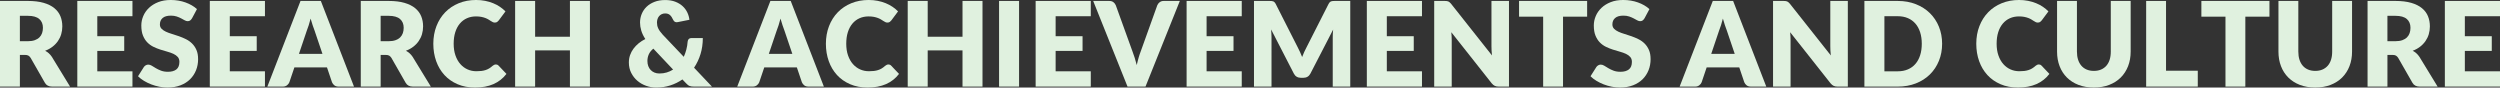 <?xml version="1.0" encoding="UTF-8"?><svg id="_イヤー_2" xmlns="http://www.w3.org/2000/svg" viewBox="0 0 1722.32 60.3"><rect x="0" y="0" width="1722.32" height="60.3" fill="#333333" stroke="none"/><defs><style>.cls-1{fill:#e0f1df;}</style></defs><g id="_定デザイン"><g><path class="cls-1" d="M48.28,59.66h-12.39c-2.3,0-3.94-.86-4.94-2.59l-9.8-17.13c-.46-.73-.97-1.26-1.54-1.6-.57-.34-1.38-.51-2.43-.51h-3.48v21.83H0V.65H19.2c4.27,0,7.9,.44,10.91,1.32,3.01,.88,5.47,2.1,7.37,3.67,1.9,1.57,3.29,3.42,4.15,5.55,.86,2.13,1.3,4.46,1.3,6.97,0,1.92-.26,3.73-.77,5.43-.51,1.7-1.27,3.27-2.27,4.72-1,1.44-2.23,2.73-3.71,3.87-1.47,1.13-3.17,2.07-5.08,2.79,.89,.46,1.73,1.03,2.51,1.72,.78,.69,1.48,1.51,2.11,2.45l12.56,20.53ZM19.2,28.39c1.86,0,3.45-.24,4.76-.71,1.31-.47,2.38-1.13,3.22-1.96,.84-.84,1.44-1.82,1.82-2.94,.38-1.12,.57-2.33,.57-3.62,0-2.59-.84-4.62-2.53-6.07-1.69-1.46-4.3-2.19-7.84-2.19h-5.51V28.39h5.51Z"/><path class="cls-1" d="M67.03,11.18v13.77h18.55v10.12h-18.55v14.05h24.22v10.53H53.26V.65h37.99V11.18h-24.22Z"/><path class="cls-1" d="M132.27,12.64c-.4,.65-.83,1.13-1.28,1.46-.45,.32-1.02,.49-1.72,.49-.62,0-1.29-.2-2-.59-.72-.39-1.53-.83-2.43-1.32-.9-.49-1.94-.92-3.1-1.32-1.16-.39-2.48-.59-3.97-.59-2.57,0-4.48,.55-5.73,1.64-1.26,1.09-1.88,2.57-1.88,4.43,0,1.19,.38,2.17,1.13,2.96,.76,.78,1.75,1.46,2.98,2.03,1.23,.57,2.63,1.09,4.21,1.56,1.58,.47,3.19,1,4.84,1.58,1.65,.58,3.26,1.26,4.84,2.05,1.58,.78,2.98,1.78,4.21,3,1.23,1.22,2.22,2.69,2.98,4.43,.76,1.74,1.13,3.84,1.13,6.3,0,2.73-.47,5.28-1.42,7.65-.95,2.38-2.32,4.45-4.11,6.22-1.8,1.77-4.01,3.16-6.64,4.17-2.63,1.01-5.62,1.52-8.97,1.52-1.84,0-3.71-.19-5.61-.57-1.9-.38-3.75-.91-5.53-1.6-1.78-.69-3.46-1.5-5.02-2.45-1.57-.94-2.93-2-4.09-3.16l4.05-6.4c.32-.46,.75-.84,1.28-1.15,.53-.31,1.1-.47,1.72-.47,.81,0,1.63,.26,2.45,.77,.82,.51,1.75,1.08,2.79,1.7,1.04,.62,2.23,1.19,3.58,1.7,1.35,.51,2.94,.77,4.78,.77,2.48,0,4.41-.55,5.79-1.64,1.38-1.09,2.07-2.83,2.07-5.2,0-1.38-.38-2.5-1.13-3.36-.76-.86-1.75-1.58-2.98-2.15-1.23-.57-2.63-1.07-4.19-1.5-1.57-.43-3.17-.91-4.82-1.44-1.65-.53-3.25-1.17-4.82-1.94-1.57-.77-2.96-1.78-4.19-3.04-1.23-1.26-2.22-2.82-2.98-4.7-.76-1.88-1.13-4.19-1.13-6.95,0-2.21,.45-4.37,1.34-6.48,.89-2.11,2.2-3.98,3.93-5.63,1.73-1.65,3.85-2.96,6.36-3.95,2.51-.99,5.39-1.48,8.63-1.48,1.81,0,3.57,.14,5.29,.43,1.71,.28,3.34,.7,4.88,1.26,1.54,.55,2.98,1.22,4.31,1.98,1.34,.77,2.53,1.64,3.58,2.61l-3.4,6.36Z"/><path class="cls-1" d="M158.31,11.18v13.77h18.55v10.12h-18.55v14.05h24.22v10.53h-37.99V.65h37.99V11.18h-24.22Z"/><path class="cls-1" d="M243.89,59.66h-10.61c-1.19,0-2.15-.28-2.88-.83-.73-.55-1.28-1.26-1.66-2.13l-3.48-10.29h-22.44l-3.48,10.29c-.3,.76-.83,1.44-1.6,2.05-.77,.61-1.72,.91-2.86,.91h-10.69L207.03,.65h14.01l22.84,59.01Zm-21.75-22.56l-5.47-16.16c-.4-1.03-.84-2.23-1.3-3.62-.46-1.39-.92-2.9-1.38-4.52-.41,1.65-.84,3.17-1.3,4.58-.46,1.4-.89,2.62-1.3,3.65l-5.43,16.08h16.16Z"/><path class="cls-1" d="M296.82,59.66h-12.39c-2.3,0-3.94-.86-4.94-2.59l-9.8-17.13c-.46-.73-.97-1.26-1.54-1.6-.57-.34-1.38-.51-2.43-.51h-3.48v21.83h-13.69V.65h19.2c4.27,0,7.9,.44,10.91,1.32,3.01,.88,5.47,2.1,7.37,3.67,1.9,1.57,3.29,3.42,4.15,5.55,.86,2.13,1.3,4.46,1.3,6.97,0,1.92-.26,3.73-.77,5.43-.51,1.7-1.27,3.27-2.27,4.72-1,1.44-2.23,2.73-3.71,3.87-1.47,1.13-3.17,2.07-5.08,2.79,.89,.46,1.73,1.03,2.51,1.72,.78,.69,1.48,1.51,2.11,2.45l12.56,20.53Zm-29.08-31.27c1.86,0,3.45-.24,4.76-.71,1.31-.47,2.38-1.13,3.22-1.96,.84-.84,1.44-1.82,1.82-2.94,.38-1.12,.57-2.33,.57-3.62,0-2.59-.84-4.62-2.53-6.07-1.69-1.46-4.3-2.19-7.84-2.19h-5.51V28.39h5.51Z"/><path class="cls-1" d="M341.57,44.39c.32,0,.65,.06,.97,.18,.32,.12,.63,.33,.93,.63l5.43,5.71c-2.38,3.11-5.35,5.45-8.93,7.03-3.58,1.58-7.81,2.37-12.7,2.37-4.48,0-8.5-.76-12.05-2.29-3.55-1.53-6.56-3.63-9.03-6.32-2.47-2.69-4.37-5.87-5.69-9.56-1.32-3.69-1.98-7.69-1.98-12.01s.72-8.44,2.15-12.13c1.43-3.69,3.44-6.86,6.03-9.54,2.59-2.67,5.7-4.75,9.32-6.24,3.62-1.48,7.6-2.23,11.95-2.23,2.21,0,4.3,.2,6.26,.59,1.96,.39,3.79,.93,5.49,1.62,1.7,.69,3.27,1.52,4.7,2.49,1.43,.97,2.7,2.02,3.81,3.16l-4.62,6.2c-.3,.38-.65,.72-1.05,1.03-.41,.31-.97,.47-1.7,.47-.49,0-.95-.11-1.38-.32-.43-.22-.89-.48-1.38-.79-.49-.31-1.02-.65-1.6-1.01-.58-.36-1.27-.7-2.07-1.01-.8-.31-1.73-.57-2.79-.79-1.07-.22-2.32-.32-3.75-.32-2.27,0-4.34,.42-6.22,1.26-1.88,.84-3.5,2.06-4.86,3.67-1.36,1.61-2.42,3.58-3.16,5.91-.74,2.34-1.11,5-1.11,8s.41,5.71,1.24,8.06c.82,2.35,1.94,4.33,3.36,5.93,1.42,1.61,3.07,2.83,4.96,3.67,1.89,.84,3.91,1.26,6.08,1.26,1.24,0,2.38-.06,3.4-.18,1.03-.12,1.98-.32,2.88-.61,.89-.28,1.73-.66,2.51-1.13,.78-.47,1.58-1.07,2.39-1.8,.32-.27,.67-.49,1.05-.67,.38-.18,.77-.26,1.17-.26Z"/><path class="cls-1" d="M406.41,.65V59.66h-13.77v-24.95h-23.98v24.95h-13.77V.65h13.77V25.31h23.98V.65h13.77Z"/><path class="cls-1" d="M490.49,59.66h-12.39c-.62,0-1.17-.03-1.66-.1-.49-.07-.94-.18-1.36-.34-.42-.16-.82-.39-1.19-.69-.38-.3-.78-.67-1.21-1.13l-2.55-2.67c-2.57,1.78-5.37,3.16-8.4,4.13-3.04,.97-6.27,1.46-9.7,1.46-2.35,0-4.65-.41-6.91-1.21-2.25-.81-4.26-1.96-6.01-3.46-1.76-1.5-3.17-3.31-4.25-5.45-1.08-2.13-1.62-4.52-1.62-7.17,0-1.78,.28-3.47,.83-5.06,.55-1.59,1.34-3.07,2.35-4.43,1.01-1.36,2.21-2.61,3.58-3.73,1.38-1.12,2.9-2.1,4.58-2.94-1.3-1.97-2.23-3.9-2.79-5.79-.57-1.89-.85-3.73-.85-5.51,0-2.11,.38-4.1,1.15-5.97,.77-1.88,1.89-3.52,3.36-4.94,1.47-1.42,3.28-2.54,5.43-3.38,2.15-.84,4.61-1.26,7.39-1.26,2.62,0,4.93,.38,6.93,1.15,2,.77,3.69,1.78,5.06,3.04,1.38,1.26,2.46,2.71,3.24,4.35,.78,1.65,1.27,3.33,1.46,5.06l-8.1,1.62c-1.43,.32-2.48-.24-3.16-1.7-.62-1.4-1.34-2.47-2.17-3.2-.82-.73-1.91-1.09-3.26-1.09-.95,0-1.77,.18-2.47,.53-.7,.35-1.29,.81-1.76,1.38-.47,.57-.83,1.23-1.07,1.98-.24,.76-.36,1.54-.36,2.35,0,.7,.06,1.37,.18,2,.12,.63,.33,1.28,.63,1.94,.3,.66,.69,1.34,1.19,2.05,.5,.7,1.13,1.47,1.88,2.31l14.58,15.35c.73-1.59,1.32-3.27,1.78-5.04,.46-1.77,.76-3.58,.89-5.45,.08-.76,.34-1.35,.77-1.78,.43-.43,1.01-.65,1.74-.65h7.94c0,3.92-.53,7.59-1.58,11.02-1.05,3.43-2.54,6.56-4.45,9.4l12.35,13.04Zm-40.38-26.16c-1.49,1.24-2.54,2.57-3.16,3.99-.62,1.42-.93,2.92-.93,4.52,0,1.3,.2,2.47,.59,3.52,.39,1.05,.95,1.96,1.68,2.71,.73,.76,1.6,1.34,2.61,1.76,1.01,.42,2.14,.63,3.38,.63,1.81,0,3.5-.24,5.06-.71,1.57-.47,3.02-1.14,4.37-2l-13.61-14.42Z"/><path class="cls-1" d="M567.6,59.66h-10.61c-1.19,0-2.15-.28-2.88-.83-.73-.55-1.28-1.26-1.66-2.13l-3.48-10.29h-22.44l-3.48,10.29c-.3,.76-.83,1.44-1.6,2.05-.77,.61-1.72,.91-2.86,.91h-10.69L530.74,.65h14.01l22.84,59.01Zm-21.75-22.56l-5.47-16.16c-.4-1.03-.84-2.23-1.3-3.62-.46-1.39-.92-2.9-1.38-4.52-.41,1.65-.84,3.17-1.3,4.58-.46,1.4-.89,2.62-1.3,3.65l-5.43,16.08h16.16Z"/><path class="cls-1" d="M612.03,44.39c.32,0,.65,.06,.97,.18,.32,.12,.63,.33,.93,.63l5.43,5.71c-2.38,3.11-5.35,5.45-8.93,7.03-3.58,1.58-7.81,2.37-12.7,2.37-4.48,0-8.5-.76-12.05-2.29-3.55-1.53-6.56-3.63-9.03-6.32-2.47-2.69-4.37-5.87-5.69-9.56-1.32-3.69-1.98-7.69-1.98-12.01s.72-8.44,2.15-12.13c1.43-3.69,3.44-6.86,6.03-9.54,2.59-2.67,5.7-4.75,9.32-6.24,3.62-1.48,7.6-2.23,11.95-2.23,2.21,0,4.3,.2,6.26,.59,1.96,.39,3.79,.93,5.49,1.62,1.7,.69,3.27,1.52,4.7,2.49,1.43,.97,2.7,2.02,3.81,3.16l-4.62,6.2c-.3,.38-.65,.72-1.05,1.03-.4,.31-.97,.47-1.7,.47-.49,0-.95-.11-1.38-.32-.43-.22-.89-.48-1.38-.79-.49-.31-1.02-.65-1.6-1.01-.58-.36-1.27-.7-2.07-1.01-.8-.31-1.73-.57-2.79-.79-1.07-.22-2.32-.32-3.75-.32-2.27,0-4.34,.42-6.22,1.26-1.88,.84-3.5,2.06-4.86,3.67-1.36,1.61-2.42,3.58-3.16,5.91-.74,2.34-1.11,5-1.11,8s.41,5.71,1.24,8.06c.82,2.35,1.94,4.33,3.36,5.93,1.42,1.61,3.07,2.83,4.96,3.67,1.89,.84,3.91,1.26,6.08,1.26,1.24,0,2.38-.06,3.4-.18,1.03-.12,1.98-.32,2.88-.61,.89-.28,1.73-.66,2.51-1.13,.78-.47,1.58-1.07,2.39-1.8,.32-.27,.67-.49,1.05-.67,.38-.18,.77-.26,1.17-.26Z"/><path class="cls-1" d="M676.87,.65V59.66h-13.77v-24.95h-23.98v24.95h-13.77V.65h13.77V25.31h23.98V.65h13.77Z"/><path class="cls-1" d="M702.06,59.66h-13.77V.65h13.77V59.66Z"/><path class="cls-1" d="M727.25,11.18v13.77h18.55v10.12h-18.55v14.05h24.22v10.53h-37.99V.65h37.99V11.18h-24.22Z"/><path class="cls-1" d="M812.82,.65l-23.65,59.01h-12.39L753.13,.65h11.02c1.19,0,2.15,.28,2.88,.83,.73,.55,1.28,1.26,1.66,2.13l11.42,31.59c.54,1.38,1.07,2.88,1.58,4.52,.51,1.63,1,3.34,1.46,5.12,.38-1.78,.8-3.49,1.28-5.12,.47-1.63,.98-3.14,1.52-4.52l11.34-31.59c.3-.76,.83-1.44,1.6-2.05,.77-.61,1.72-.91,2.86-.91h11.1Z"/><path class="cls-1" d="M831.25,11.18v13.77h18.55v10.12h-18.55v14.05h24.22v10.53h-37.99V.65h37.99V11.18h-24.22Z"/><path class="cls-1" d="M930.23,.65V59.66h-12.07V25.72c0-.78,.02-1.63,.06-2.55,.04-.92,.11-1.85,.22-2.79l-15.67,30.33c-.49,.95-1.14,1.66-1.96,2.15-.82,.49-1.76,.73-2.81,.73h-1.86c-1.05,0-1.99-.24-2.81-.73-.82-.49-1.48-1.2-1.96-2.15l-15.67-30.42c.08,.97,.15,1.92,.2,2.86,.05,.93,.08,1.79,.08,2.57V59.66h-12.07V.65h10.45c.59,0,1.11,.01,1.56,.04,.45,.03,.84,.11,1.19,.24,.35,.14,.67,.34,.95,.63,.28,.28,.56,.68,.83,1.19l15.19,29.93c.54,1.03,1.06,2.09,1.56,3.2,.5,1.11,.98,2.24,1.44,3.4,.46-1.19,.94-2.35,1.44-3.48,.5-1.13,1.03-2.21,1.6-3.24l15.15-29.81c.27-.51,.55-.91,.83-1.19,.28-.28,.6-.49,.95-.63,.35-.13,.75-.22,1.19-.24,.45-.03,.96-.04,1.56-.04h10.45Z"/><path class="cls-1" d="M955.42,11.18v13.77h18.55v10.12h-18.55v14.05h24.22v10.53h-37.99V.65h37.99V11.18h-24.22Z"/><path class="cls-1" d="M1039.58,.65V59.66h-7.13c-1.05,0-1.94-.17-2.65-.51-.72-.34-1.42-.92-2.13-1.76l-27.82-35.19c.11,1.05,.18,2.07,.22,3.06,.04,.99,.06,1.91,.06,2.77v31.63h-12.07V.65h7.21c.59,0,1.09,.03,1.5,.08,.4,.05,.77,.16,1.09,.3,.32,.15,.63,.36,.93,.63,.3,.27,.63,.63,1.01,1.09l28.07,35.44c-.14-1.13-.23-2.23-.28-3.3-.05-1.07-.08-2.07-.08-3.02V.65h12.07Z"/><path class="cls-1" d="M1093.41,11.5h-16.6V59.66h-13.69V11.5h-16.6V.65h46.9V11.5Z"/><path class="cls-1" d="M1132.93,12.64c-.41,.65-.83,1.13-1.28,1.46-.45,.32-1.02,.49-1.72,.49-.62,0-1.29-.2-2-.59-.72-.39-1.53-.83-2.43-1.32-.9-.49-1.94-.92-3.1-1.32-1.16-.39-2.48-.59-3.97-.59-2.57,0-4.48,.55-5.73,1.64-1.26,1.09-1.88,2.57-1.88,4.43,0,1.19,.38,2.17,1.13,2.96,.76,.78,1.75,1.46,2.98,2.03,1.23,.57,2.63,1.09,4.21,1.56,1.58,.47,3.19,1,4.84,1.58,1.65,.58,3.26,1.26,4.84,2.05,1.58,.78,2.98,1.78,4.21,3,1.23,1.22,2.22,2.69,2.98,4.43,.76,1.74,1.13,3.84,1.13,6.3,0,2.73-.47,5.28-1.42,7.65-.95,2.38-2.32,4.45-4.11,6.22-1.8,1.77-4.01,3.16-6.64,4.17-2.63,1.01-5.62,1.52-8.97,1.52-1.84,0-3.71-.19-5.61-.57-1.9-.38-3.75-.91-5.53-1.6s-3.46-1.5-5.02-2.45c-1.57-.94-2.93-2-4.09-3.16l4.05-6.4c.32-.46,.75-.84,1.28-1.15,.53-.31,1.1-.47,1.72-.47,.81,0,1.63,.26,2.45,.77,.82,.51,1.75,1.08,2.79,1.7,1.04,.62,2.23,1.19,3.58,1.7,1.35,.51,2.94,.77,4.78,.77,2.48,0,4.41-.55,5.79-1.64,1.38-1.09,2.07-2.83,2.07-5.2,0-1.38-.38-2.5-1.13-3.36-.76-.86-1.75-1.58-2.98-2.15-1.23-.57-2.63-1.07-4.19-1.5-1.57-.43-3.17-.91-4.82-1.44-1.65-.53-3.25-1.17-4.82-1.94-1.57-.77-2.96-1.78-4.19-3.04-1.23-1.26-2.22-2.82-2.98-4.7-.76-1.88-1.13-4.19-1.13-6.95,0-2.21,.45-4.37,1.34-6.48,.89-2.11,2.2-3.98,3.93-5.63,1.73-1.65,3.85-2.96,6.36-3.95,2.51-.99,5.39-1.48,8.63-1.48,1.81,0,3.57,.14,5.29,.43,1.71,.28,3.34,.7,4.88,1.26,1.54,.55,2.98,1.22,4.31,1.98s2.53,1.64,3.58,2.61l-3.4,6.36Z"/><path class="cls-1" d="M1216.85,59.66h-10.61c-1.19,0-2.15-.28-2.88-.83-.73-.55-1.28-1.26-1.66-2.13l-3.48-10.29h-22.44l-3.48,10.29c-.3,.76-.83,1.44-1.6,2.05-.77,.61-1.72,.91-2.86,.91h-10.69L1179.99,.65h14.01l22.84,59.01Zm-21.75-22.56l-5.47-16.16c-.41-1.03-.84-2.23-1.3-3.62-.46-1.39-.92-2.9-1.38-4.52-.41,1.65-.84,3.17-1.3,4.58-.46,1.4-.89,2.62-1.3,3.65l-5.43,16.08h16.16Z"/><path class="cls-1" d="M1273.02,.65V59.66h-7.13c-1.05,0-1.94-.17-2.65-.51-.72-.34-1.42-.92-2.13-1.76l-27.82-35.19c.11,1.05,.18,2.07,.22,3.06,.04,.99,.06,1.91,.06,2.77v31.63h-12.07V.65h7.21c.59,0,1.09,.03,1.5,.08,.41,.05,.77,.16,1.09,.3,.32,.15,.63,.36,.93,.63,.3,.27,.63,.63,1.01,1.09l28.07,35.44c-.14-1.13-.23-2.23-.28-3.3-.05-1.07-.08-2.07-.08-3.02V.65h12.07Z"/><path class="cls-1" d="M1337.98,30.13c0,4.27-.74,8.2-2.21,11.81-1.47,3.6-3.54,6.72-6.22,9.36-2.67,2.63-5.89,4.68-9.66,6.16-3.77,1.47-7.94,2.21-12.53,2.21h-22.92V.65h22.92c4.59,0,8.77,.74,12.53,2.23,3.77,1.49,6.99,3.54,9.66,6.16,2.67,2.62,4.74,5.73,6.22,9.34,1.47,3.6,2.21,7.53,2.21,11.77Zm-14.01,0c0-2.92-.38-5.55-1.13-7.9-.76-2.35-1.84-4.34-3.26-5.97-1.42-1.63-3.15-2.89-5.2-3.77-2.05-.88-4.39-1.32-7.01-1.32h-9.15V49.13h9.15c2.62,0,4.95-.44,7.01-1.32,2.05-.88,3.79-2.13,5.2-3.77,1.42-1.63,2.5-3.62,3.26-5.97,.76-2.35,1.13-4.99,1.13-7.94Z"/><path class="cls-1" d="M1404.56,44.39c.32,0,.65,.06,.97,.18,.32,.12,.63,.33,.93,.63l5.43,5.71c-2.38,3.11-5.35,5.45-8.93,7.03-3.58,1.58-7.81,2.37-12.7,2.37-4.48,0-8.5-.76-12.05-2.29-3.55-1.53-6.56-3.63-9.03-6.32-2.47-2.69-4.37-5.87-5.69-9.56-1.32-3.69-1.98-7.69-1.98-12.01s.71-8.44,2.15-12.13c1.43-3.69,3.44-6.86,6.03-9.54,2.59-2.67,5.7-4.75,9.32-6.24,3.62-1.48,7.6-2.23,11.95-2.23,2.21,0,4.3,.2,6.26,.59,1.96,.39,3.79,.93,5.49,1.62,1.7,.69,3.27,1.52,4.7,2.49,1.43,.97,2.7,2.02,3.81,3.16l-4.62,6.2c-.3,.38-.65,.72-1.05,1.03-.41,.31-.97,.47-1.7,.47-.49,0-.95-.11-1.38-.32-.43-.22-.89-.48-1.38-.79-.49-.31-1.02-.65-1.6-1.01-.58-.36-1.27-.7-2.07-1.01-.8-.31-1.73-.57-2.79-.79-1.07-.22-2.32-.32-3.75-.32-2.27,0-4.34,.42-6.22,1.26-1.88,.84-3.5,2.06-4.86,3.67-1.36,1.61-2.42,3.58-3.16,5.91-.74,2.34-1.11,5-1.11,8s.41,5.71,1.24,8.06c.82,2.35,1.94,4.33,3.36,5.93,1.42,1.61,3.07,2.83,4.96,3.67,1.89,.84,3.91,1.26,6.08,1.26,1.24,0,2.38-.06,3.4-.18,1.03-.12,1.98-.32,2.88-.61,.89-.28,1.73-.66,2.51-1.13,.78-.47,1.58-1.07,2.39-1.8,.32-.27,.67-.49,1.05-.67,.38-.18,.77-.26,1.17-.26Z"/><path class="cls-1" d="M1442.51,48.84c1.84,0,3.48-.3,4.92-.91,1.44-.61,2.67-1.48,3.67-2.61,1-1.13,1.76-2.52,2.29-4.15,.53-1.63,.79-3.49,.79-5.57V.65h13.69V35.6c0,3.62-.59,6.94-1.76,9.96-1.17,3.02-2.86,5.63-5.04,7.82s-4.85,3.89-7.98,5.1c-3.13,1.22-6.66,1.82-10.57,1.82s-7.48-.61-10.61-1.82c-3.13-1.21-5.79-2.92-7.98-5.1s-3.86-4.79-5.02-7.82c-1.16-3.02-1.74-6.34-1.74-9.96V.65h13.69V35.56c0,2.08,.26,3.94,.79,5.57,.53,1.63,1.29,3.02,2.29,4.17,1,1.15,2.22,2.02,3.67,2.63,1.44,.61,3.08,.91,4.92,.91Z"/><path class="cls-1" d="M1514.11,48.72v10.94h-35.56V.65h13.69V48.72h21.87Z"/><path class="cls-1" d="M1563.48,11.5h-16.6V59.66h-13.69V11.5h-16.6V.65h46.9V11.5Z"/><path class="cls-1" d="M1595.03,48.84c1.84,0,3.48-.3,4.92-.91,1.44-.61,2.67-1.48,3.67-2.61,1-1.13,1.76-2.52,2.29-4.15,.53-1.63,.79-3.49,.79-5.57V.65h13.69V35.6c0,3.62-.59,6.94-1.76,9.96-1.17,3.02-2.86,5.63-5.04,7.82s-4.85,3.89-7.98,5.1c-3.13,1.22-6.66,1.82-10.57,1.82s-7.48-.61-10.61-1.82c-3.13-1.21-5.79-2.92-7.98-5.1s-3.86-4.79-5.02-7.82c-1.16-3.02-1.74-6.34-1.74-9.96V.65h13.69V35.56c0,2.08,.26,3.94,.79,5.57,.53,1.63,1.29,3.02,2.29,4.17,1,1.15,2.22,2.02,3.67,2.63,1.44,.61,3.08,.91,4.92,.91Z"/><path class="cls-1" d="M1679.35,59.66h-12.39c-2.3,0-3.94-.86-4.94-2.59l-9.8-17.13c-.46-.73-.97-1.26-1.54-1.6-.57-.34-1.38-.51-2.43-.51h-3.48v21.83h-13.69V.65h19.2c4.27,0,7.9,.44,10.91,1.32,3.01,.88,5.47,2.1,7.37,3.67,1.9,1.57,3.29,3.42,4.15,5.55,.86,2.13,1.3,4.46,1.3,6.97,0,1.92-.26,3.73-.77,5.43-.51,1.7-1.27,3.27-2.27,4.72-1,1.44-2.23,2.73-3.71,3.87-1.47,1.13-3.17,2.07-5.08,2.79,.89,.46,1.73,1.03,2.51,1.72,.78,.69,1.48,1.51,2.11,2.45l12.55,20.53Zm-29.08-31.27c1.86,0,3.45-.24,4.76-.71,1.31-.47,2.38-1.13,3.22-1.96,.84-.84,1.44-1.82,1.82-2.94,.38-1.12,.57-2.33,.57-3.62,0-2.59-.84-4.62-2.53-6.07-1.69-1.46-4.3-2.19-7.84-2.19h-5.51V28.39h5.51Z"/><path class="cls-1" d="M1698.1,11.18v13.77h18.55v10.12h-18.55v14.05h24.22v10.53h-37.99V.65h37.99V11.18h-24.22Z"/></g></g></svg>